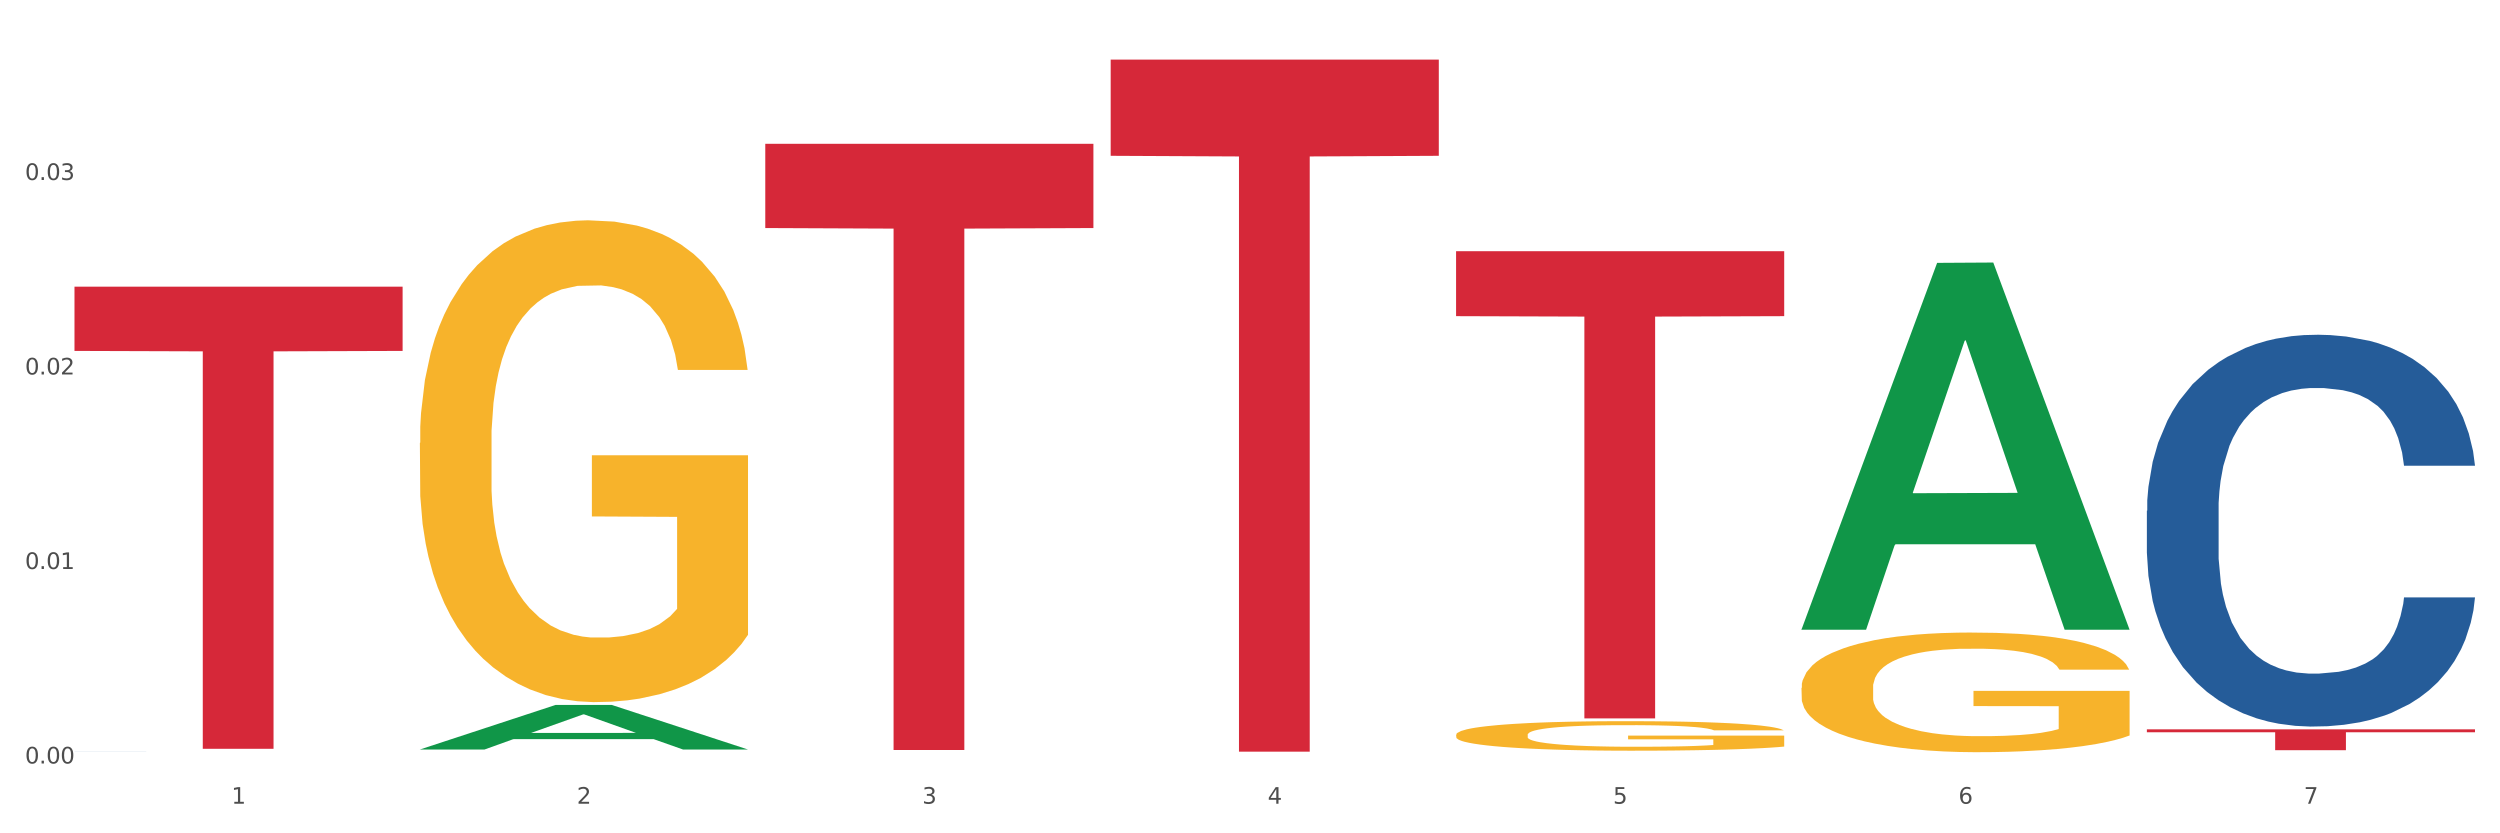 <?xml version="1.0" encoding="utf-8" standalone="no"?>
<!DOCTYPE svg PUBLIC "-//W3C//DTD SVG 1.1//EN"
  "http://www.w3.org/Graphics/SVG/1.1/DTD/svg11.dtd">
<svg xmlns:xlink="http://www.w3.org/1999/xlink" width="1080pt" height="360pt" viewBox="0 0 1080 360" xmlns="http://www.w3.org/2000/svg" version="1.1">
 <rect x="0" y="0" width="1080" height="360" fill="#333333" stroke="none"/>
 <defs>
  <style type="text/css">*{stroke-linejoin: round; stroke-linecap: butt}</style>
 </defs>
 <g id="figure_1">
  <g id="patch_1">
   <path d="M 0 360 
L 1080 360 
L 1080 0 
L 0 0 
z
" style="fill: #ffffff; stroke: #ffffff; stroke-linejoin: miter"/>
  </g>
  <g id="axes_1">
   <g id="matplotlib.axis_1">
    <g id="xtick_1">
     <g id="text_1">
      <!-- 1 -->
      <g style="fill: #4d4d4d" transform="translate(99.997 347.204) scale(0.096 -0.096)">
       <defs>
        <path id="DejaVuSans-31" d="M 794 531 
L 1825 531 
L 1825 4091 
L 703 3866 
L 703 4441 
L 1819 4666 
L 2450 4666 
L 2450 531 
L 3481 531 
L 3481 0 
L 794 0 
L 794 531 
z
" transform="scale(0.016)"/>
       </defs>
       <use xlink:href="#DejaVuSans-31"/>
      </g>
     </g>
    </g>
    <g id="xtick_2">
     <g id="text_2">
      <!-- 2 -->
      <g style="fill: #4d4d4d" transform="translate(249.209 347.204) scale(0.096 -0.096)">
       <defs>
        <path id="DejaVuSans-32" d="M 1228 531 
L 3431 531 
L 3431 0 
L 469 0 
L 469 531 
Q 828 903 1448 1529 
Q 2069 2156 2228 2338 
Q 2531 2678 2651 2914 
Q 2772 3150 2772 3378 
Q 2772 3750 2511 3984 
Q 2250 4219 1831 4219 
Q 1534 4219 1204 4116 
Q 875 4013 500 3803 
L 500 4441 
Q 881 4594 1212 4672 
Q 1544 4750 1819 4750 
Q 2544 4750 2975 4387 
Q 3406 4025 3406 3419 
Q 3406 3131 3298 2873 
Q 3191 2616 2906 2266 
Q 2828 2175 2409 1742 
Q 1991 1309 1228 531 
z
" transform="scale(0.016)"/>
       </defs>
       <use xlink:href="#DejaVuSans-32"/>
      </g>
     </g>
    </g>
    <g id="xtick_3">
     <g id="text_3">
      <!-- 3 -->
      <g style="fill: #4d4d4d" transform="translate(398.421 347.204) scale(0.096 -0.096)">
       <defs>
        <path id="DejaVuSans-33" d="M 2597 2516 
Q 3050 2419 3304 2112 
Q 3559 1806 3559 1356 
Q 3559 666 3084 287 
Q 2609 -91 1734 -91 
Q 1441 -91 1130 -33 
Q 819 25 488 141 
L 488 750 
Q 750 597 1062 519 
Q 1375 441 1716 441 
Q 2309 441 2620 675 
Q 2931 909 2931 1356 
Q 2931 1769 2642 2001 
Q 2353 2234 1838 2234 
L 1294 2234 
L 1294 2753 
L 1863 2753 
Q 2328 2753 2575 2939 
Q 2822 3125 2822 3475 
Q 2822 3834 2567 4026 
Q 2313 4219 1838 4219 
Q 1578 4219 1281 4162 
Q 984 4106 628 3988 
L 628 4550 
Q 988 4650 1302 4700 
Q 1616 4750 1894 4750 
Q 2613 4750 3031 4423 
Q 3450 4097 3450 3541 
Q 3450 3153 3228 2886 
Q 3006 2619 2597 2516 
z
" transform="scale(0.016)"/>
       </defs>
       <use xlink:href="#DejaVuSans-33"/>
      </g>
     </g>
    </g>
    <g id="xtick_4">
     <g id="text_4">
      <!-- 4 -->
      <g style="fill: #4d4d4d" transform="translate(547.634 347.204) scale(0.096 -0.096)">
       <defs>
        <path id="DejaVuSans-34" d="M 2419 4116 
L 825 1625 
L 2419 1625 
L 2419 4116 
z
M 2253 4666 
L 3047 4666 
L 3047 1625 
L 3713 1625 
L 3713 1100 
L 3047 1100 
L 3047 0 
L 2419 0 
L 2419 1100 
L 313 1100 
L 313 1709 
L 2253 4666 
z
" transform="scale(0.016)"/>
       </defs>
       <use xlink:href="#DejaVuSans-34"/>
      </g>
     </g>
    </g>
    <g id="xtick_5">
     <g id="text_5">
      <!-- 5 -->
      <g style="fill: #4d4d4d" transform="translate(696.846 347.204) scale(0.096 -0.096)">
       <defs>
        <path id="DejaVuSans-35" d="M 691 4666 
L 3169 4666 
L 3169 4134 
L 1269 4134 
L 1269 2991 
Q 1406 3038 1543 3061 
Q 1681 3084 1819 3084 
Q 2600 3084 3056 2656 
Q 3513 2228 3513 1497 
Q 3513 744 3044 326 
Q 2575 -91 1722 -91 
Q 1428 -91 1123 -41 
Q 819 9 494 109 
L 494 744 
Q 775 591 1075 516 
Q 1375 441 1709 441 
Q 2250 441 2565 725 
Q 2881 1009 2881 1497 
Q 2881 1984 2565 2268 
Q 2250 2553 1709 2553 
Q 1456 2553 1204 2497 
Q 953 2441 691 2322 
L 691 4666 
z
" transform="scale(0.016)"/>
       </defs>
       <use xlink:href="#DejaVuSans-35"/>
      </g>
     </g>
    </g>
    <g id="xtick_6">
     <g id="text_6">
      <!-- 6 -->
      <g style="fill: #4d4d4d" transform="translate(846.058 347.204) scale(0.096 -0.096)">
       <defs>
        <path id="DejaVuSans-36" d="M 2113 2584 
Q 1688 2584 1439 2293 
Q 1191 2003 1191 1497 
Q 1191 994 1439 701 
Q 1688 409 2113 409 
Q 2538 409 2786 701 
Q 3034 994 3034 1497 
Q 3034 2003 2786 2293 
Q 2538 2584 2113 2584 
z
M 3366 4563 
L 3366 3988 
Q 3128 4100 2886 4159 
Q 2644 4219 2406 4219 
Q 1781 4219 1451 3797 
Q 1122 3375 1075 2522 
Q 1259 2794 1537 2939 
Q 1816 3084 2150 3084 
Q 2853 3084 3261 2657 
Q 3669 2231 3669 1497 
Q 3669 778 3244 343 
Q 2819 -91 2113 -91 
Q 1303 -91 875 529 
Q 447 1150 447 2328 
Q 447 3434 972 4092 
Q 1497 4750 2381 4750 
Q 2619 4750 2861 4703 
Q 3103 4656 3366 4563 
z
" transform="scale(0.016)"/>
       </defs>
       <use xlink:href="#DejaVuSans-36"/>
      </g>
     </g>
    </g>
    <g id="xtick_7">
     <g id="text_7">
      <!-- 7 -->
      <g style="fill: #4d4d4d" transform="translate(995.27 347.204) scale(0.096 -0.096)">
       <defs>
        <path id="DejaVuSans-37" d="M 525 4666 
L 3525 4666 
L 3525 4397 
L 1831 0 
L 1172 0 
L 2766 4134 
L 525 4134 
L 525 4666 
z
" transform="scale(0.016)"/>
       </defs>
       <use xlink:href="#DejaVuSans-37"/>
      </g>
     </g>
    </g>
    <g id="xtick_8"/>
    <g id="xtick_9"/>
    <g id="xtick_10"/>
    <g id="xtick_11"/>
    <g id="xtick_12"/>
    <g id="xtick_13"/>
   </g>
   <g id="matplotlib.axis_2">
    <g id="ytick_1">
     <g id="text_8">
      <!-- 0.00 -->
      <g style="fill: #4d4d4d" transform="translate(10.8 329.833) scale(0.096 -0.096)">
       <defs>
        <path id="DejaVuSans-30" d="M 2034 4250 
Q 1547 4250 1301 3770 
Q 1056 3291 1056 2328 
Q 1056 1369 1301 889 
Q 1547 409 2034 409 
Q 2525 409 2770 889 
Q 3016 1369 3016 2328 
Q 3016 3291 2770 3770 
Q 2525 4250 2034 4250 
z
M 2034 4750 
Q 2819 4750 3233 4129 
Q 3647 3509 3647 2328 
Q 3647 1150 3233 529 
Q 2819 -91 2034 -91 
Q 1250 -91 836 529 
Q 422 1150 422 2328 
Q 422 3509 836 4129 
Q 1250 4750 2034 4750 
z
" transform="scale(0.016)"/>
        <path id="DejaVuSans-2e" d="M 684 794 
L 1344 794 
L 1344 0 
L 684 0 
L 684 794 
z
" transform="scale(0.016)"/>
       </defs>
       <use xlink:href="#DejaVuSans-30"/>
       <use xlink:href="#DejaVuSans-2e" transform="translate(63.623 0)"/>
       <use xlink:href="#DejaVuSans-30" transform="translate(95.41 0)"/>
       <use xlink:href="#DejaVuSans-30" transform="translate(159.033 0)"/>
      </g>
     </g>
    </g>
    <g id="ytick_2">
     <g id="text_9">
      <!-- 0.01 -->
      <g style="fill: #4d4d4d" transform="translate(10.8 245.807) scale(0.096 -0.096)">
       <use xlink:href="#DejaVuSans-30"/>
       <use xlink:href="#DejaVuSans-2e" transform="translate(63.623 0)"/>
       <use xlink:href="#DejaVuSans-30" transform="translate(95.41 0)"/>
       <use xlink:href="#DejaVuSans-31" transform="translate(159.033 0)"/>
      </g>
     </g>
    </g>
    <g id="ytick_3">
     <g id="text_10">
      <!-- 0.02 -->
      <g style="fill: #4d4d4d" transform="translate(10.8 161.781) scale(0.096 -0.096)">
       <use xlink:href="#DejaVuSans-30"/>
       <use xlink:href="#DejaVuSans-2e" transform="translate(63.623 0)"/>
       <use xlink:href="#DejaVuSans-30" transform="translate(95.41 0)"/>
       <use xlink:href="#DejaVuSans-32" transform="translate(159.033 0)"/>
      </g>
     </g>
    </g>
    <g id="ytick_4">
     <g id="text_11">
      <!-- 0.03 -->
      <g style="fill: #4d4d4d" transform="translate(10.8 77.755) scale(0.096 -0.096)">
       <use xlink:href="#DejaVuSans-30"/>
       <use xlink:href="#DejaVuSans-2e" transform="translate(63.623 0)"/>
       <use xlink:href="#DejaVuSans-30" transform="translate(95.41 0)"/>
       <use xlink:href="#DejaVuSans-33" transform="translate(159.033 0)"/>
      </g>
     </g>
    </g>
    <g id="ytick_5"/>
    <g id="ytick_6"/>
    <g id="ytick_7"/>
    <g id="ytick_8"/>
   </g>
   <g id="PolyCollection_1">
    <path d="M 181.387 323.759 
L 181.533 323.741 
L 239.988 304.541 
L 264.246 304.523 
L 323.139 323.795 
L 295.081 323.795 
L 282.367 319.307 
L 222.013 319.307 
L 221.575 319.38 
L 209.299 323.795 
L 181.387 323.795 
L 181.387 323.759 
L 229.612 316.629 
L 274.768 316.611 
L 252.409 308.63 
L 252.117 308.594 
L 251.825 308.649 
L 229.466 316.611 
L 229.612 316.629 
L 181.387 323.759 
z
" clip-path="url(#pbaa2b2496c)" style="fill: #109648"/>
    <path d="M 778.236 297.144 
L 778.404 297.097 
L 778.404 295.397 
L 778.738 293.934 
L 780.412 290.393 
L 782.922 287.466 
L 784.763 285.909 
L 786.604 284.634 
L 788.78 283.359 
L 791.457 282.038 
L 796.311 280.102 
L 799.323 279.111 
L 803.005 278.072 
L 809.699 276.561 
L 814.553 275.712 
L 819.573 275.004 
L 827.774 274.154 
L 833.129 273.776 
L 838.819 273.493 
L 845.681 273.304 
L 850.869 273.257 
L 862.25 273.399 
L 871.956 273.823 
L 876.642 274.154 
L 882.667 274.72 
L 885.847 275.098 
L 891.035 275.853 
L 896.39 276.845 
L 900.072 277.694 
L 905.595 279.3 
L 909.779 280.905 
L 913.628 282.887 
L 915.636 284.256 
L 917.143 285.531 
L 918.482 286.994 
L 919.82 289.308 
L 889.696 289.308 
L 888.525 287.655 
L 886.684 286.097 
L 884.006 284.587 
L 881.663 283.643 
L 877.646 282.462 
L 873.965 281.707 
L 870.115 281.141 
L 865.429 280.669 
L 861.747 280.432 
L 856.559 280.244 
L 846.351 280.291 
L 839.489 280.669 
L 834.803 281.141 
L 831.79 281.565 
L 829.113 282.038 
L 826.1 282.698 
L 822.586 283.69 
L 820.075 284.587 
L 817.565 285.72 
L 815.557 286.853 
L 813.716 288.175 
L 812.21 289.591 
L 811.038 291.054 
L 810.034 292.848 
L 809.197 295.822 
L 809.197 302.29 
L 809.532 303.753 
L 810.369 305.689 
L 811.373 307.152 
L 813.046 308.899 
L 814.553 310.079 
L 817.398 311.779 
L 820.578 313.195 
L 823.088 314.092 
L 825.598 314.847 
L 829.95 315.886 
L 834.803 316.735 
L 838.987 317.255 
L 844.677 317.727 
L 848.526 317.916 
L 851.873 318.01 
L 860.074 318.01 
L 865.931 317.868 
L 872.458 317.538 
L 877.479 317.113 
L 881.663 316.594 
L 886.349 315.744 
L 889.361 314.941 
L 889.361 305.075 
L 852.543 305.028 
L 852.543 298.466 
L 919.988 298.466 
L 919.988 317.727 
L 917.143 318.718 
L 913.963 319.615 
L 910.616 320.418 
L 905.595 321.409 
L 899.57 322.353 
L 894.215 323.014 
L 888.525 323.58 
L 881.83 324.1 
L 873.128 324.572 
L 867.772 324.761 
L 861.078 324.902 
L 853.212 324.95 
L 846.351 324.855 
L 839.656 324.619 
L 832.627 324.194 
L 825.766 323.58 
L 820.578 322.967 
L 815.389 322.211 
L 809.867 321.22 
L 805.515 320.276 
L 802.168 319.426 
L 798.486 318.34 
L 794.47 316.924 
L 791.457 315.65 
L 788.78 314.328 
L 785.935 312.628 
L 783.926 311.165 
L 781.918 309.324 
L 780.747 307.955 
L 779.408 305.83 
L 778.404 302.856 
L 778.236 297.144 
z
" clip-path="url(#pbaa2b2496c)" style="fill: #f7b32b"/>
    <path d="M 32.175 123.853 
L 173.927 123.853 
L 173.927 151.595 
L 118.167 151.783 
L 118.167 323.486 
L 87.599 323.486 
L 87.599 151.783 
L 32.175 151.595 
L 32.175 124.04 
L 32.175 123.853 
z
" clip-path="url(#pbaa2b2496c)" style="fill: #d62839"/>
    <path d="M 330.599 62.124 
L 472.351 62.124 
L 472.351 98.515 
L 416.591 98.761 
L 416.591 323.99 
L 386.024 323.99 
L 386.024 98.761 
L 330.599 98.515 
L 330.599 62.37 
L 330.599 62.124 
z
" clip-path="url(#pbaa2b2496c)" style="fill: #d62839"/>
    <path d="M 479.812 25.759 
L 621.563 25.759 
L 621.563 67.307 
L 565.803 67.588 
L 565.803 324.733 
L 535.236 324.733 
L 535.236 67.588 
L 479.812 67.307 
L 479.812 26.04 
L 479.812 25.759 
z
" clip-path="url(#pbaa2b2496c)" style="fill: #d62839"/>
    <path d="M 629.024 108.532 
L 770.776 108.532 
L 770.776 136.577 
L 715.015 136.767 
L 715.015 310.344 
L 684.448 310.344 
L 684.448 136.767 
L 629.024 136.577 
L 629.024 108.721 
L 629.024 108.532 
z
" clip-path="url(#pbaa2b2496c)" style="fill: #d62839"/>
    <path d="M 927.448 315.083 
L 1069.2 315.083 
L 1069.2 316.334 
L 1013.44 316.342 
L 1013.44 324.084 
L 982.873 324.084 
L 982.873 316.342 
L 927.448 316.334 
L 927.448 315.091 
L 927.448 315.083 
z
" clip-path="url(#pbaa2b2496c)" style="fill: #d62839"/>
    <path d="M 629.024 317.443 
L 629.191 317.431 
L 629.191 317.011 
L 629.526 316.65 
L 631.2 315.776 
L 633.71 315.054 
L 635.551 314.669 
L 637.392 314.355 
L 639.567 314.04 
L 642.245 313.714 
L 647.099 313.236 
L 650.111 312.991 
L 653.793 312.735 
L 660.487 312.362 
L 665.34 312.152 
L 670.361 311.977 
L 678.562 311.767 
L 683.917 311.674 
L 689.607 311.604 
L 696.469 311.558 
L 701.657 311.546 
L 713.037 311.581 
L 722.744 311.686 
L 727.43 311.767 
L 733.455 311.907 
L 736.635 312.001 
L 741.823 312.187 
L 747.178 312.432 
L 750.86 312.641 
L 756.383 313.038 
L 760.567 313.434 
L 764.416 313.923 
L 766.424 314.261 
L 767.93 314.576 
L 769.269 314.937 
L 770.608 315.508 
L 740.484 315.508 
L 739.312 315.1 
L 737.471 314.716 
L 734.794 314.343 
L 732.451 314.11 
L 728.434 313.818 
L 724.752 313.632 
L 720.903 313.492 
L 716.217 313.376 
L 712.535 313.317 
L 707.347 313.271 
L 697.138 313.282 
L 690.277 313.376 
L 685.591 313.492 
L 682.578 313.597 
L 679.901 313.714 
L 676.888 313.877 
L 673.374 314.121 
L 670.863 314.343 
L 668.353 314.623 
L 666.345 314.902 
L 664.504 315.229 
L 662.997 315.578 
L 661.826 315.939 
L 660.822 316.382 
L 659.985 317.116 
L 659.985 318.713 
L 660.32 319.074 
L 661.157 319.552 
L 662.161 319.913 
L 663.834 320.344 
L 665.34 320.636 
L 668.186 321.055 
L 671.365 321.405 
L 673.876 321.626 
L 676.386 321.813 
L 680.737 322.069 
L 685.591 322.279 
L 689.775 322.407 
L 695.465 322.524 
L 699.314 322.57 
L 702.661 322.593 
L 710.862 322.593 
L 716.719 322.558 
L 723.246 322.477 
L 728.267 322.372 
L 732.451 322.244 
L 737.137 322.034 
L 740.149 321.836 
L 740.149 319.4 
L 703.331 319.389 
L 703.331 317.769 
L 770.776 317.769 
L 770.776 322.524 
L 767.93 322.768 
L 764.751 322.99 
L 761.404 323.188 
L 756.383 323.432 
L 750.358 323.666 
L 745.003 323.829 
L 739.312 323.969 
L 732.618 324.097 
L 723.915 324.213 
L 718.56 324.26 
L 711.866 324.295 
L 704 324.306 
L 697.138 324.283 
L 690.444 324.225 
L 683.415 324.12 
L 676.553 323.969 
L 671.365 323.817 
L 666.177 323.631 
L 660.654 323.386 
L 656.303 323.153 
L 652.956 322.943 
L 649.274 322.675 
L 645.258 322.325 
L 642.245 322.011 
L 639.567 321.684 
L 636.722 321.265 
L 634.714 320.904 
L 632.706 320.449 
L 631.534 320.111 
L 630.195 319.587 
L 629.191 318.853 
L 629.024 317.443 
z
" clip-path="url(#pbaa2b2496c)" style="fill: #f7b32b"/>
    <path d="M 927.448 220.663 
L 927.616 220.509 
L 927.616 216.18 
L 928.119 210.306 
L 929.962 199.484 
L 932.307 191.291 
L 936.329 181.707 
L 938.507 177.687 
L 941.355 173.204 
L 947.22 165.938 
L 953.922 159.755 
L 958.614 156.354 
L 962.132 154.19 
L 970.007 150.325 
L 974.531 148.624 
L 979.223 147.233 
L 983.244 146.305 
L 989.946 145.223 
L 995.308 144.76 
L 1001.508 144.605 
L 1006.702 144.76 
L 1013.572 145.378 
L 1023.625 147.233 
L 1027.479 148.315 
L 1032.673 150.17 
L 1038.035 152.644 
L 1042.391 155.117 
L 1047.418 158.673 
L 1052.612 163.31 
L 1057.639 169.185 
L 1061.157 174.595 
L 1064.006 180.315 
L 1066.519 187.272 
L 1068.362 194.847 
L 1069.2 201.185 
L 1038.537 201.185 
L 1037.7 195.465 
L 1036.024 189.282 
L 1034.349 185.108 
L 1032.505 181.707 
L 1029.657 177.842 
L 1027.144 175.368 
L 1022.955 172.431 
L 1019.101 170.576 
L 1015.917 169.494 
L 1012.064 168.566 
L 1003.854 167.639 
L 997.989 167.639 
L 994.303 167.948 
L 989.779 168.721 
L 985.925 169.803 
L 981.401 171.658 
L 977.882 173.668 
L 974.364 176.296 
L 972.353 178.151 
L 969.337 181.552 
L 967.326 184.335 
L 964.646 189.127 
L 963.138 192.528 
L 960.457 201.34 
L 959.284 207.832 
L 958.781 212.315 
L 958.446 217.262 
L 958.446 241.378 
L 959.451 252.2 
L 960.289 256.837 
L 961.63 262.093 
L 964.143 268.895 
L 967.829 275.543 
L 971.683 280.335 
L 974.866 283.272 
L 977.882 285.437 
L 980.898 287.137 
L 984.585 288.683 
L 987.601 289.611 
L 992.125 290.538 
L 997.486 291.002 
L 1001.675 291.002 
L 1010.221 290.229 
L 1014.074 289.456 
L 1017.761 288.374 
L 1021.782 286.673 
L 1024.965 284.818 
L 1026.809 283.427 
L 1029.825 280.49 
L 1032.17 277.398 
L 1034.181 273.842 
L 1035.521 270.751 
L 1037.029 266.113 
L 1038.202 260.857 
L 1038.537 258.074 
L 1069.2 258.074 
L 1068.53 263.639 
L 1067.357 269.05 
L 1065.011 276.316 
L 1063.168 280.49 
L 1060.32 285.591 
L 1057.304 289.92 
L 1053.115 294.712 
L 1049.261 298.268 
L 1045.24 301.359 
L 1040.883 304.142 
L 1033.008 308.007 
L 1030.16 309.089 
L 1024.128 310.944 
L 1019.436 312.026 
L 1012.566 313.108 
L 1005.529 313.727 
L 998.157 313.881 
L 991.622 313.572 
L 984.417 312.644 
L 979.893 311.717 
L 974.866 310.326 
L 969.002 308.161 
L 963.473 305.533 
L 958.279 302.442 
L 953.419 298.886 
L 948.895 294.867 
L 943.031 288.219 
L 938.675 281.726 
L 935.491 275.697 
L 933.313 270.596 
L 931.135 264.103 
L 929.962 259.62 
L 928.119 248.799 
L 927.448 238.75 
L 927.448 220.663 
z
" clip-path="url(#pbaa2b2496c)" style="fill: #255c99"/>
    <path d="M 32.175 324.703 
L 32.343 324.703 
L 32.343 324.702 
L 32.845 324.701 
L 34.688 324.699 
L 37.034 324.697 
L 41.055 324.695 
L 43.234 324.694 
L 46.082 324.694 
L 51.947 324.692 
L 58.649 324.691 
L 63.34 324.69 
L 66.859 324.69 
L 74.734 324.689 
L 79.258 324.689 
L 83.95 324.688 
L 87.971 324.688 
L 94.673 324.688 
L 100.035 324.688 
L 106.234 324.688 
L 111.429 324.688 
L 118.298 324.688 
L 128.352 324.688 
L 132.205 324.689 
L 137.4 324.689 
L 142.761 324.689 
L 147.118 324.69 
L 152.144 324.691 
L 157.339 324.692 
L 162.365 324.693 
L 165.884 324.694 
L 168.732 324.695 
L 171.246 324.696 
L 173.089 324.698 
L 173.927 324.699 
L 143.264 324.699 
L 142.426 324.698 
L 140.751 324.697 
L 139.075 324.696 
L 137.232 324.695 
L 134.384 324.694 
L 131.87 324.694 
L 127.681 324.693 
L 123.828 324.693 
L 120.644 324.693 
L 116.79 324.693 
L 108.58 324.692 
L 102.716 324.692 
L 99.029 324.692 
L 94.505 324.693 
L 90.652 324.693 
L 86.128 324.693 
L 82.609 324.694 
L 79.09 324.694 
L 77.08 324.695 
L 74.064 324.695 
L 72.053 324.696 
L 69.372 324.697 
L 67.864 324.697 
L 65.183 324.699 
L 64.01 324.7 
L 63.508 324.701 
L 63.173 324.702 
L 63.173 324.707 
L 64.178 324.709 
L 65.016 324.71 
L 66.356 324.711 
L 68.87 324.712 
L 72.556 324.714 
L 76.41 324.715 
L 79.593 324.715 
L 82.609 324.716 
L 85.625 324.716 
L 89.311 324.716 
L 92.327 324.717 
L 96.851 324.717 
L 102.213 324.717 
L 106.402 324.717 
L 114.947 324.717 
L 118.801 324.716 
L 122.487 324.716 
L 126.509 324.716 
L 129.692 324.716 
L 131.535 324.715 
L 134.551 324.715 
L 136.897 324.714 
L 138.908 324.713 
L 140.248 324.713 
L 141.756 324.712 
L 142.929 324.711 
L 143.264 324.71 
L 173.927 324.71 
L 173.256 324.711 
L 172.084 324.712 
L 169.738 324.714 
L 167.895 324.715 
L 165.046 324.716 
L 162.03 324.717 
L 157.841 324.718 
L 153.988 324.718 
L 149.966 324.719 
L 145.61 324.719 
L 137.735 324.72 
L 134.886 324.72 
L 128.854 324.721 
L 124.163 324.721 
L 117.293 324.721 
L 110.256 324.721 
L 102.883 324.721 
L 96.349 324.721 
L 89.144 324.721 
L 84.62 324.721 
L 79.593 324.721 
L 73.729 324.72 
L 68.199 324.72 
L 63.005 324.719 
L 58.146 324.718 
L 53.622 324.718 
L 47.758 324.716 
L 43.401 324.715 
L 40.218 324.714 
L 38.039 324.713 
L 35.861 324.711 
L 34.688 324.711 
L 32.845 324.708 
L 32.175 324.706 
L 32.175 324.703 
z
" clip-path="url(#pbaa2b2496c)" style="fill: #255c99"/>
    <path d="M 181.387 191.354 
L 181.555 191.164 
L 181.555 184.32 
L 181.889 178.427 
L 183.563 164.17 
L 186.073 152.384 
L 187.914 146.11 
L 189.755 140.978 
L 191.931 135.845 
L 194.608 130.523 
L 199.462 122.729 
L 202.474 118.736 
L 206.156 114.554 
L 212.85 108.471 
L 217.704 105.049 
L 222.724 102.198 
L 230.925 98.776 
L 236.28 97.256 
L 241.971 96.115 
L 248.832 95.355 
L 254.02 95.164 
L 265.401 95.735 
L 275.107 97.446 
L 279.793 98.776 
L 285.818 101.057 
L 288.998 102.578 
L 294.186 105.62 
L 299.541 109.612 
L 303.223 113.034 
L 308.746 119.497 
L 312.93 125.96 
L 316.779 133.944 
L 318.788 139.457 
L 320.294 144.59 
L 321.633 150.483 
L 322.971 159.797 
L 292.847 159.797 
L 291.676 153.144 
L 289.835 146.871 
L 287.157 140.788 
L 284.814 136.986 
L 280.797 132.233 
L 277.116 129.192 
L 273.266 126.911 
L 268.58 125.01 
L 264.899 124.059 
L 259.71 123.299 
L 249.502 123.489 
L 242.64 125.01 
L 237.954 126.911 
L 234.942 128.622 
L 232.264 130.523 
L 229.251 133.184 
L 225.737 137.176 
L 223.227 140.788 
L 220.716 145.35 
L 218.708 149.912 
L 216.867 155.235 
L 215.361 160.938 
L 214.189 166.831 
L 213.185 174.055 
L 212.348 186.031 
L 212.348 212.074 
L 212.683 217.967 
L 213.52 225.761 
L 214.524 231.654 
L 216.198 238.688 
L 217.704 243.44 
L 220.549 250.284 
L 223.729 255.987 
L 226.239 259.599 
L 228.749 262.64 
L 233.101 266.822 
L 237.954 270.244 
L 242.138 272.335 
L 247.828 274.236 
L 251.677 274.996 
L 255.024 275.377 
L 263.225 275.377 
L 269.082 274.806 
L 275.609 273.476 
L 280.63 271.765 
L 284.814 269.674 
L 289.5 266.252 
L 292.512 263.02 
L 292.512 223.29 
L 255.694 223.1 
L 255.694 196.676 
L 323.139 196.676 
L 323.139 274.236 
L 320.294 278.228 
L 317.114 281.84 
L 313.767 285.072 
L 308.746 289.064 
L 302.721 292.866 
L 297.366 295.527 
L 291.676 297.808 
L 284.981 299.899 
L 276.279 301.8 
L 270.923 302.56 
L 264.229 303.131 
L 256.363 303.321 
L 249.502 302.941 
L 242.807 301.99 
L 235.778 300.279 
L 228.917 297.808 
L 223.729 295.337 
L 218.541 292.295 
L 213.018 288.303 
L 208.666 284.501 
L 205.319 281.08 
L 201.637 276.707 
L 197.621 271.004 
L 194.608 265.872 
L 191.931 260.549 
L 189.086 253.706 
L 187.077 247.812 
L 185.069 240.399 
L 183.898 234.886 
L 182.559 226.332 
L 181.555 214.355 
L 181.387 191.354 
z
" clip-path="url(#pbaa2b2496c)" style="fill: #f7b32b"/>
    <path d="M 778.236 271.757 
L 778.382 271.608 
L 836.837 113.561 
L 861.095 113.412 
L 919.988 272.055 
L 891.93 272.055 
L 879.216 235.113 
L 818.862 235.113 
L 818.423 235.709 
L 806.148 272.055 
L 778.236 272.055 
L 778.236 271.757 
L 826.461 213.067 
L 871.617 212.918 
L 849.258 147.226 
L 848.966 146.928 
L 848.674 147.375 
L 826.315 212.918 
L 826.461 213.067 
L 778.236 271.757 
z
" clip-path="url(#pbaa2b2496c)" style="fill: #109648"/>
   </g>
  </g>
 </g>
 <defs>
  <clipPath id="pbaa2b2496c">
   <rect x="32.175" y="10.8" width="1037.025" height="329.109"/>
  </clipPath>
 </defs>
</svg>
